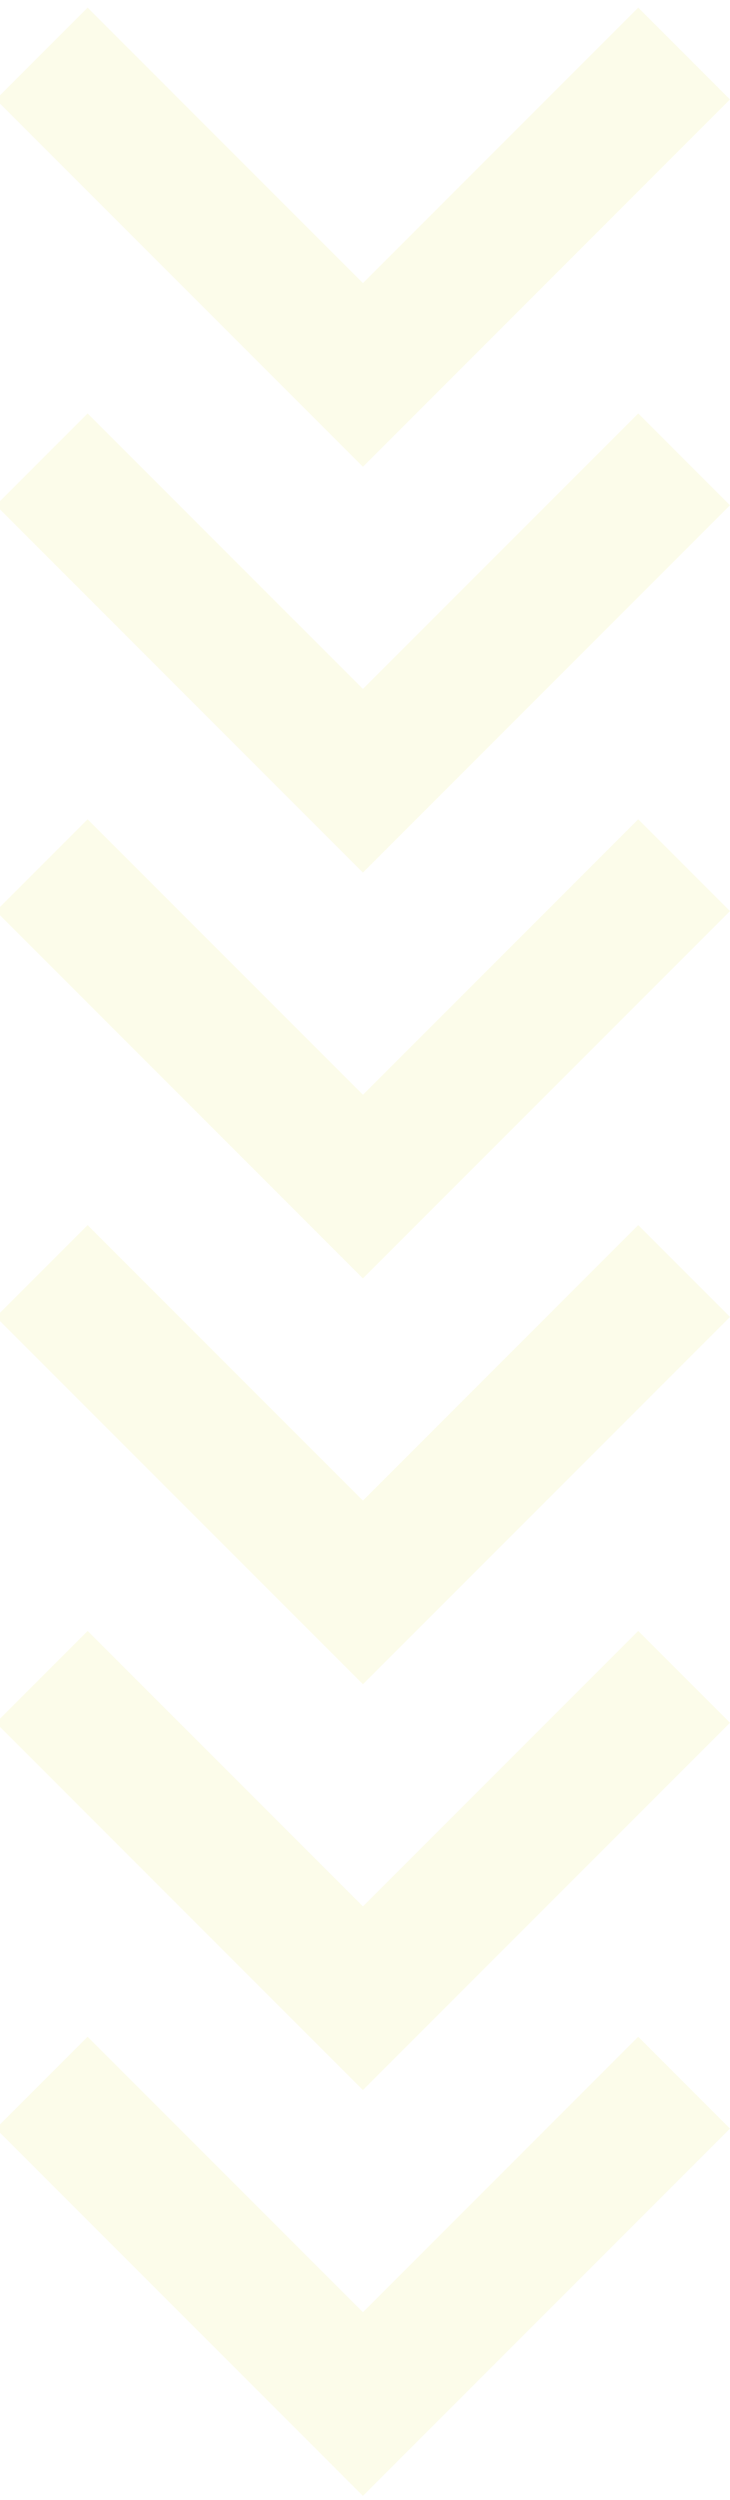 <svg width="90" height="308" fill="none" xmlns="http://www.w3.org/2000/svg"><g clip-path="url(#clip0_459_2038)"><path fill-rule="evenodd" clip-rule="evenodd" d="M-.51 12.255L44.745 57.51 90 12.255 78.686.94l-33.94 33.941L10.803.942-.51 12.254z" fill="#E0E329" fill-opacity=".1"/></g><g clip-path="url(#clip1_459_2038)"><path fill-rule="evenodd" clip-rule="evenodd" d="M-.51 62.255l45.255 45.255L90 62.255 78.686 50.94l-33.94 33.941-33.942-33.94L-.51 62.254z" fill="#E0E329" fill-opacity=".1"/></g><g clip-path="url(#clip2_459_2038)"><path fill-rule="evenodd" clip-rule="evenodd" d="M-.51 112.255l45.255 45.255L90 112.255l-11.314-11.314-33.94 33.941-33.942-33.941L-.51 112.255z" fill="#E0E329" fill-opacity=".1"/></g><g clip-path="url(#clip3_459_2038)"><path fill-rule="evenodd" clip-rule="evenodd" d="M-.51 162.255l45.255 45.255L90 162.255l-11.314-11.314-33.94 33.941-33.942-33.941L-.51 162.255z" fill="#E0E329" fill-opacity=".1"/></g><g clip-path="url(#clip4_459_2038)"><path fill-rule="evenodd" clip-rule="evenodd" d="M-.51 212.255l45.255 45.255L90 212.255l-11.314-11.314-33.94 33.941-33.942-33.941L-.51 212.255z" fill="#E0E329" fill-opacity=".1"/></g><g clip-path="url(#clip5_459_2038)"><path fill-rule="evenodd" clip-rule="evenodd" d="M-.51 262.255l45.255 45.255L90 262.255l-11.314-11.314-33.94 33.941-33.942-33.941L-.51 262.255z" fill="#E0E329" fill-opacity=".1"/></g><defs><clipPath id="clip0_459_2038"><path fill="#fff" transform="rotate(90 45 45)" d="M0 0h58v90H0z"/></clipPath><clipPath id="clip1_459_2038"><path fill="#fff" transform="rotate(90 20 70)" d="M0 0h58v90H0z"/></clipPath><clipPath id="clip2_459_2038"><path fill="#fff" transform="rotate(90 -5 95)" d="M0 0h58v90H0z"/></clipPath><clipPath id="clip3_459_2038"><path fill="#fff" transform="rotate(90 -30 120)" d="M0 0h58v90H0z"/></clipPath><clipPath id="clip4_459_2038"><path fill="#fff" transform="rotate(90 -55 145)" d="M0 0h58v90H0z"/></clipPath><clipPath id="clip5_459_2038"><path fill="#fff" transform="rotate(90 -80 170)" d="M0 0h58v90H0z"/></clipPath></defs></svg>